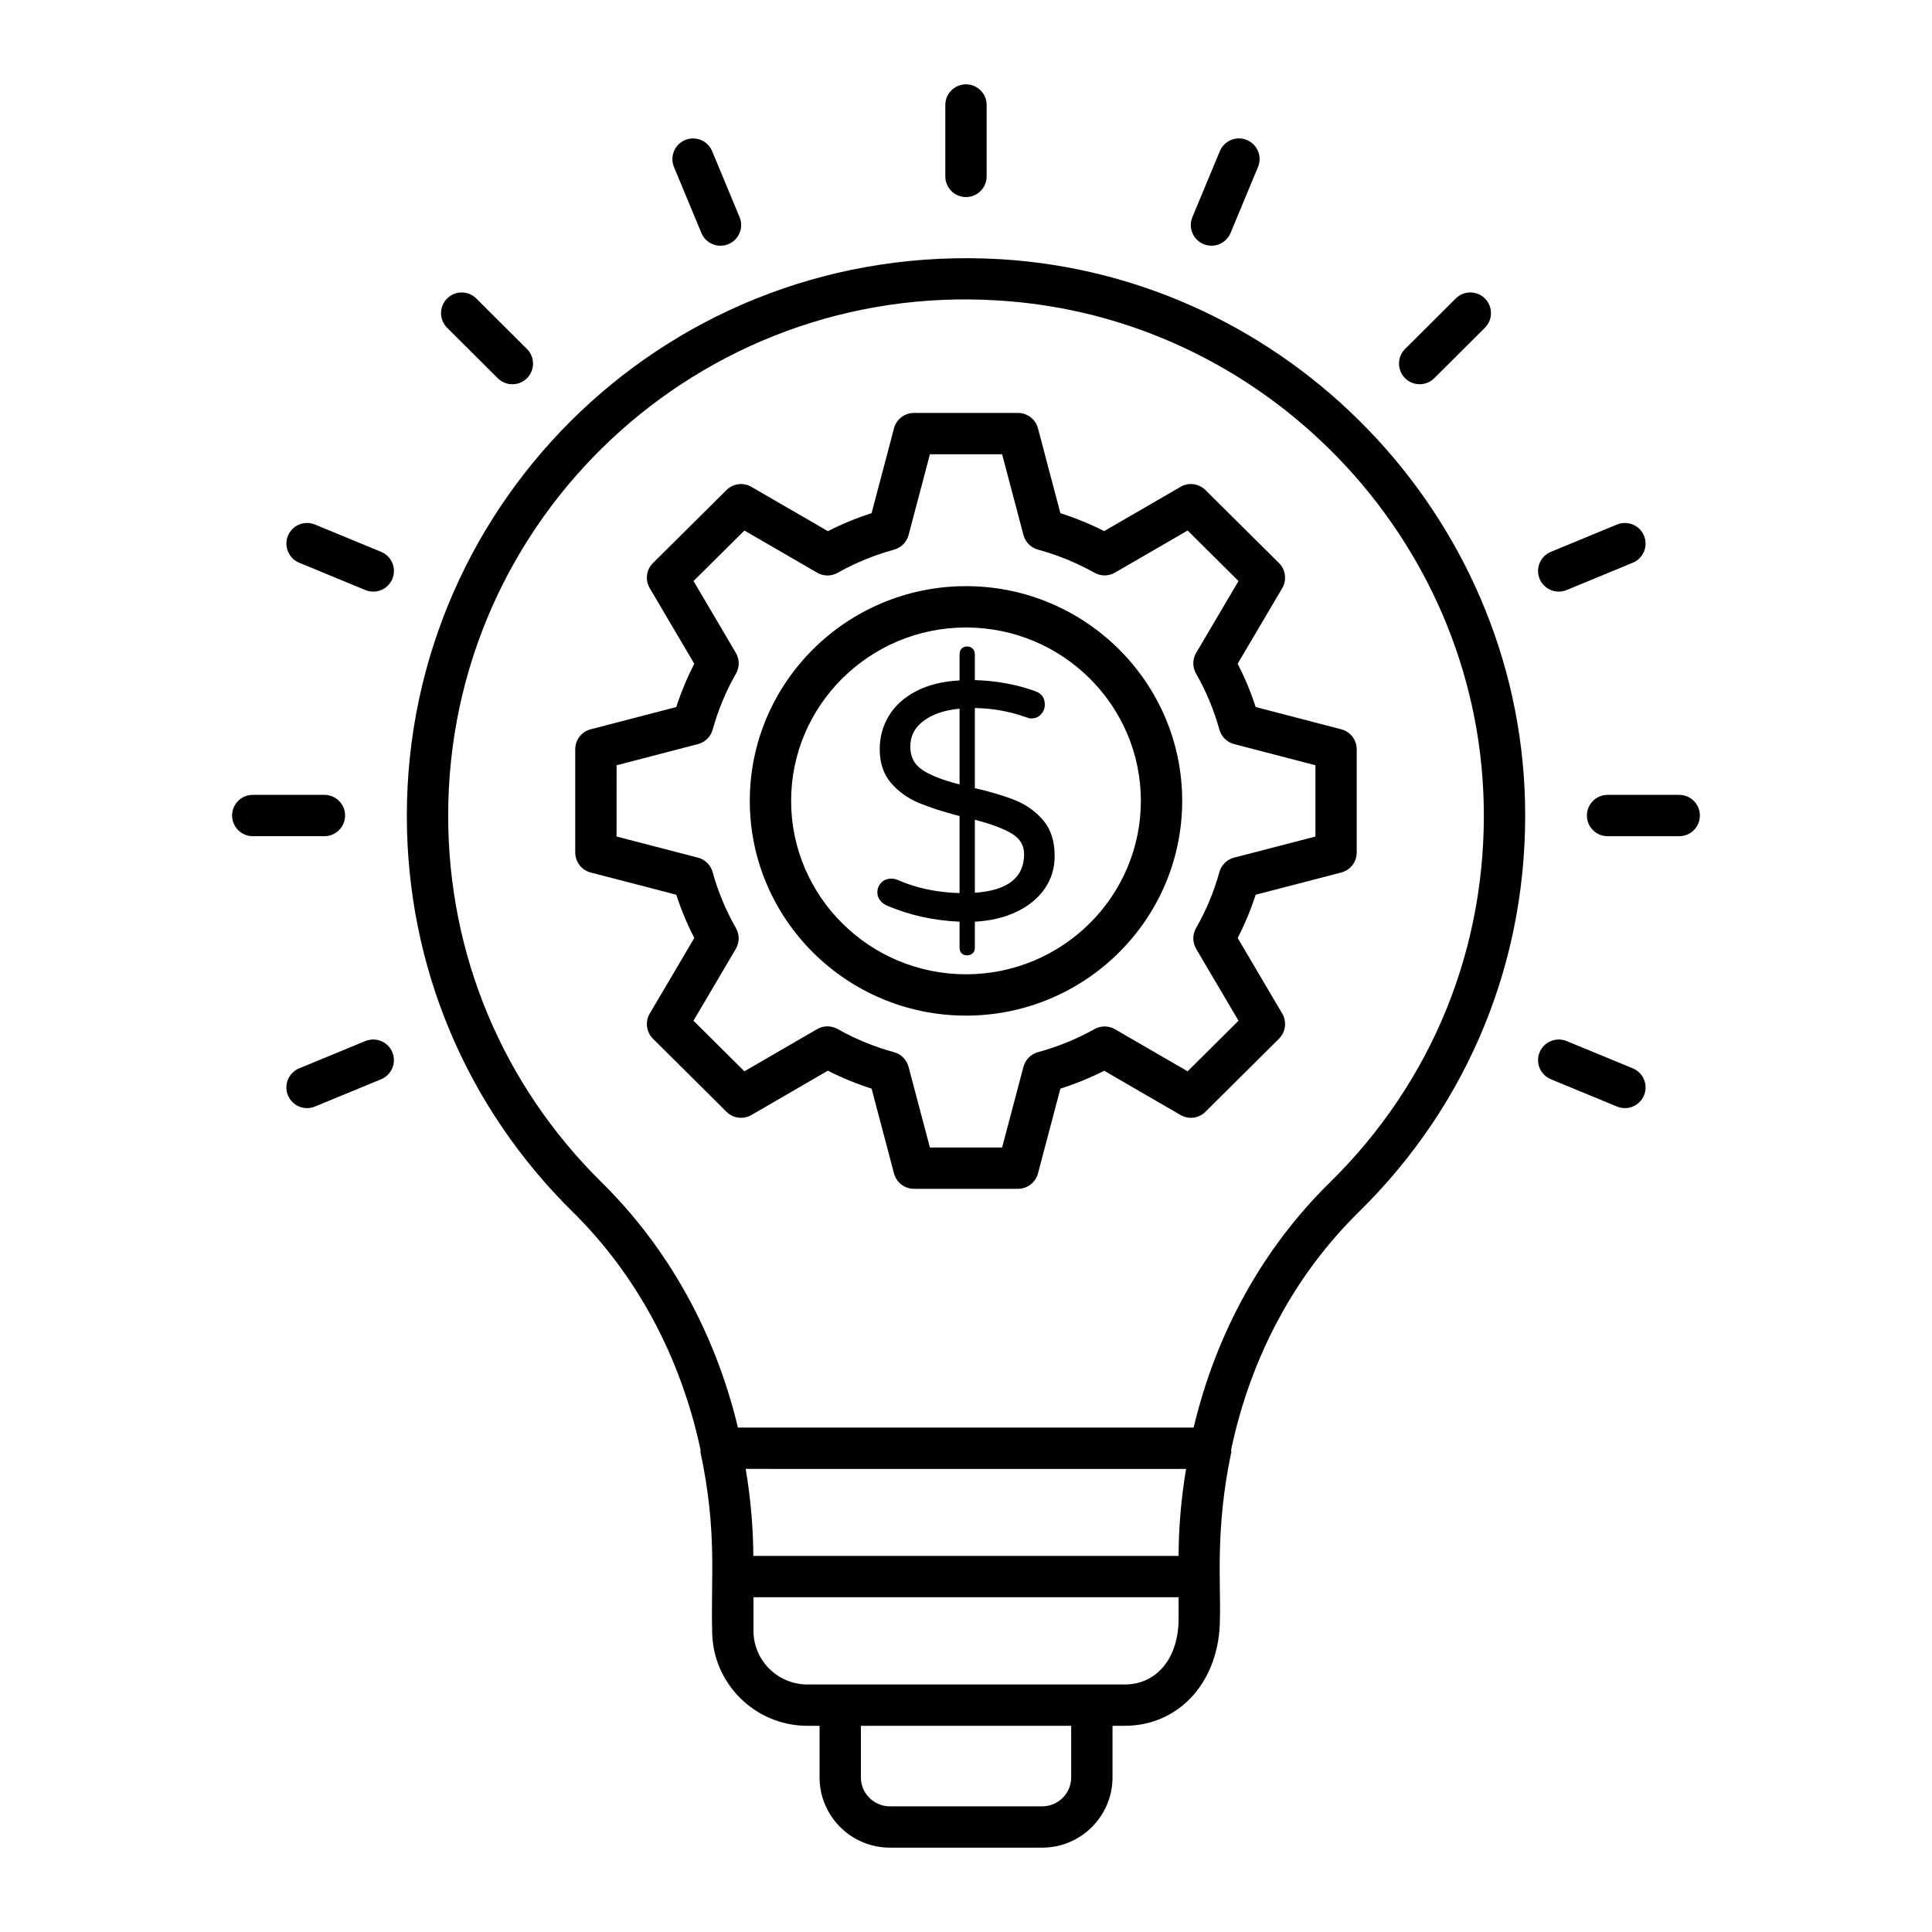 <?xml version="1.0" encoding="UTF-8"?>
<!-- Uploaded to: ICON Repo, www.svgrepo.com, Generator: ICON Repo Mixer Tools -->
<svg fill="#000000" width="800px" height="800px" version="1.1" viewBox="144 144 512 512" xmlns="http://www.w3.org/2000/svg">
 <g>
  <path d="m295.75 465.14c16.977 16.727 28.68 38.551 33.906 63.125 0.02 0.227-0.055 0.449-0.008 0.672 4.461 20.969 2.691 33.02 3.082 47.246 0 13.875 11.324 25.172 25.242 25.172h3.223v13.691c0 10.262 8.367 18.602 18.652 18.602h40.328c10.281 0 18.652-8.344 18.652-18.602v-13.691h3.223c14.625 0 25.242-11.949 25.242-28.414 0.273-9.359-1.289-23.688 2.996-44.016 0.055-0.27-0.027-0.539-0.012-0.812 5.199-24.527 16.855-46.262 33.797-62.898 29.414-28.871 45.07-67.488 44.074-108.75-1.855-76.121-62.965-139.27-139.12-143.78-86.828-5.043-157.21 63.531-157.21 147.46 0 39.77 15.602 77.055 43.934 105zm162.57 68.141c-1.309 7.856-1.965 15.578-1.977 23.055l-112.7-0.004c-0.043-7.492-0.703-15.219-2.027-23.055zm-30.445 81.766c0 4.223-3.453 7.652-7.699 7.652h-40.328c-4.246 0-7.699-3.43-7.699-7.652v-13.691h55.727zm14.172-24.645h-84.078c-7.879 0-14.289-6.383-14.289-14.219v-8.898h112.66v5.656c0.004 10.445-5.738 17.461-14.289 17.461zm-33.664-366.78c70.516 4.164 127.1 62.633 128.81 133.11 0.926 38.184-13.562 73.938-40.793 100.66-17.668 17.348-30.086 39.719-36.07 64.922h-120.77c-6.039-25.191-18.469-47.578-36.121-64.98-26.23-25.863-40.672-60.379-40.672-97.195 0-78.957 66.672-141.42 145.62-136.52z"/>
  <path d="m405.47 190.75v-18.926c0-3.023-2.453-5.477-5.477-5.477-3.023 0-5.477 2.453-5.477 5.477v18.926c0 3.023 2.453 5.477 5.477 5.477 3.023-0.004 5.477-2.457 5.477-5.477z"/>
  <path d="m337.04 208.7c2.793-1.164 4.113-4.363 2.953-7.16l-7.266-17.477c-1.16-2.789-4.348-4.106-7.16-2.953-2.793 1.164-4.113 4.363-2.953 7.16l7.266 17.477c1.152 2.773 4.344 4.121 7.16 2.953z"/>
  <path d="m283.66 244.22c2.137-2.141 2.129-5.613-0.016-7.742l-13.426-13.375c-2.144-2.133-5.613-2.133-7.742 0.016-2.137 2.141-2.129 5.613 0.016 7.742l13.426 13.375c2.148 2.133 5.613 2.129 7.742-0.016z"/>
  <path d="m245.01 290.25-17.543-7.246c-2.797-1.141-5.996 0.18-7.152 2.973-1.152 2.797 0.18 5.996 2.973 7.152l17.543 7.246c2.863 1.164 6.016-0.227 7.152-2.973 1.156-2.797-0.176-5.996-2.973-7.152z"/>
  <path d="m205.51 360.12c0 3.023 2.453 5.477 5.477 5.477h18.988c3.023 0 5.477-2.453 5.477-5.477s-2.453-5.477-5.477-5.477h-18.988c-3.023 0-5.477 2.453-5.477 5.477z"/>
  <path d="m227.46 437.25 17.543-7.238c2.797-1.156 4.125-4.356 2.973-7.152-1.152-2.797-4.348-4.102-7.152-2.973l-17.543 7.238c-2.797 1.156-4.125 4.356-2.973 7.152 1.137 2.746 4.289 4.137 7.152 2.973z"/>
  <path d="m572.53 437.25c2.871 1.168 6.023-0.238 7.152-2.973 1.156-2.797-0.18-5.996-2.973-7.152l-17.539-7.238c-2.781-1.125-5.996 0.18-7.152 2.973-1.156 2.797 0.18 5.996 2.973 7.152z"/>
  <path d="m589.01 354.65h-18.988c-3.023 0-5.477 2.453-5.477 5.477s2.453 5.477 5.477 5.477h18.988c3.023 0 5.477-2.453 5.477-5.477s-2.453-5.477-5.477-5.477z"/>
  <path d="m572.53 283-17.539 7.246c-2.797 1.156-4.129 4.356-2.973 7.152 1.125 2.734 4.277 4.141 7.152 2.973l17.539-7.246c2.797-1.156 4.129-4.356 2.973-7.152-1.152-2.797-4.363-4.094-7.152-2.973z"/>
  <path d="m524.09 244.23 13.426-13.375c2.144-2.133 2.144-5.606 0.016-7.742-2.133-2.144-5.598-2.144-7.742-0.016l-13.426 13.375c-2.144 2.133-2.144 5.606-0.016 7.742 2.125 2.141 5.59 2.152 7.742 0.016z"/>
  <path d="m470.11 205.74 7.273-17.477c1.164-2.797-0.156-5.996-2.953-7.16-2.766-1.164-5.996 0.156-7.16 2.953l-7.273 17.477c-1.164 2.797 0.156 5.996 2.953 7.16 2.766 1.152 5.984-0.133 7.16-2.953z"/>
  <path d="m300.55 375.23 22.676 5.883c1.27 3.938 2.867 7.773 4.769 11.457l-11.805 20.035c-1.273 2.152-0.918 4.898 0.855 6.668l19.484 19.367c1.758 1.746 4.465 2.09 6.609 0.848l20.254-11.75c3.731 1.902 7.609 3.5 11.586 4.762l5.941 22.469c0.633 2.402 2.809 4.078 5.293 4.078h27.57c2.484 0 4.66-1.676 5.293-4.078l5.941-22.469c3.981-1.262 7.859-2.852 11.602-4.742l20.234 11.73c2.141 1.246 4.856 0.898 6.602-0.848l19.488-19.367c1.777-1.77 2.133-4.512 0.863-6.668l-11.809-20.031c1.902-3.688 3.5-7.523 4.769-11.465l22.676-5.883c2.41-0.621 4.102-2.801 4.102-5.297v-27.359c0-2.496-1.684-4.672-4.102-5.297l-22.676-5.902c-1.27-3.941-2.867-7.781-4.777-11.465l11.816-20.031c1.27-2.16 0.914-4.906-0.863-6.668l-19.488-19.336c-1.77-1.754-4.473-2.098-6.602-0.848l-20.234 11.73c-3.742-1.898-7.629-3.488-11.602-4.75l-5.941-22.488c-0.633-2.402-2.809-4.078-5.293-4.078h-27.57c-2.484 0-4.66 1.676-5.293 4.078l-5.941 22.488c-3.969 1.262-7.848 2.859-11.582 4.762l-20.262-11.742c-2.133-1.242-4.848-0.898-6.602 0.848l-19.484 19.336c-1.777 1.762-2.133 4.508-0.859 6.668l11.809 20.031c-1.906 3.695-3.504 7.531-4.773 11.465l-22.684 5.902c-2.414 0.629-4.098 2.801-4.098 5.297v27.359c0.004 2.5 1.691 4.68 4.106 5.301zm6.852-28.422 21.566-5.617c1.895-0.492 3.379-1.953 3.898-3.844 1.422-5.148 3.5-10.148 6.18-14.844 0.973-1.703 0.961-3.801-0.039-5.492l-11.215-19.031 13.484-13.383 19.273 11.172c1.672 0.969 3.738 0.992 5.43 0.035 4.738-2.66 9.77-4.727 14.949-6.141 1.891-0.512 3.359-1.996 3.859-3.887l5.652-21.391h19.133l5.652 21.391c0.5 1.891 1.969 3.371 3.856 3.887 5.195 1.41 10.242 3.481 15 6.133 1.684 0.949 3.742 0.926 5.41-0.051l19.238-11.152 13.492 13.383-11.223 19.031c-1 1.691-1.012 3.793-0.035 5.496 2.68 4.684 4.758 9.676 6.184 14.84 0.512 1.891 2.004 3.352 3.898 3.844l21.562 5.617v18.887l-21.562 5.59c-1.898 0.492-3.379 1.953-3.898 3.844-1.426 5.176-3.508 10.168-6.184 14.832-0.977 1.711-0.961 3.809 0.035 5.504l11.223 19.039-13.492 13.406-19.238-11.145c-1.668-0.961-3.731-0.984-5.41-0.051-4.742 2.644-9.785 4.707-15 6.125-1.887 0.512-3.356 1.996-3.856 3.887l-5.652 21.371-19.141 0.004-5.652-21.371c-0.5-1.891-1.969-3.371-3.859-3.887-5.203-1.418-10.23-3.481-14.945-6.141-1.688-0.949-3.762-0.941-5.438 0.035l-19.266 11.172-13.492-13.406 11.219-19.039c1-1.691 1.012-3.793 0.039-5.496-2.676-4.684-4.754-9.676-6.18-14.84-0.523-1.891-2.012-3.359-3.906-3.844l-21.559-5.59z"/>
  <path d="m400 413.15c31.594 0 57.293-25.527 57.293-56.91 0-31.375-25.699-56.902-57.293-56.902s-57.297 25.527-57.297 56.902c0 31.387 25.703 56.91 57.297 56.91zm0-102.86c25.555 0 46.34 20.613 46.34 45.949 0 25.34-20.785 45.957-46.34 45.957s-46.344-20.613-46.344-45.957c0-25.336 20.789-45.949 46.344-45.949z"/>
  <path d="m381.91 377.2c-0.543-0.238-1.113-0.355-1.711-0.355-1.078 0-1.965 0.355-2.656 1.07-0.688 0.715-1.035 1.574-1.035 2.586 0 0.773 0.238 1.473 0.723 2.094 0.477 0.625 1.082 1.086 1.797 1.383 5.941 2.555 12.363 3.981 19.266 4.281v6.957c0 0.59 0.18 1.07 0.539 1.426 0.363 0.355 0.84 0.535 1.441 0.535 0.598 0 1.094-0.18 1.484-0.535 0.387-0.355 0.586-0.836 0.586-1.426v-6.957c4.262-0.238 7.981-1.129 11.16-2.676 3.18-1.543 5.641-3.578 7.383-6.109 1.738-2.527 2.609-5.394 2.609-8.605 0-3.922-0.992-7.059-2.973-9.406s-4.41-4.117-7.289-5.305c-2.883-1.188-6.512-2.289-10.891-3.297v-21.223c4.621 0.059 9.121 0.859 13.5 2.406 0.598 0.238 1.078 0.355 1.438 0.355 1.078 0 1.949-0.371 2.613-1.113 0.656-0.742 0.992-1.59 0.992-2.543 0-1.781-0.844-2.973-2.523-3.566-4.922-1.785-10.262-2.766-16.02-2.945v-6.867c0-0.594-0.195-1.082-0.586-1.469-0.395-0.387-0.887-0.578-1.484-0.578-0.602 0-1.078 0.191-1.441 0.578-0.359 0.387-0.539 0.879-0.539 1.469v6.953c-4.5 0.238-8.344 1.191-11.523 2.856-3.18 1.664-5.582 3.832-7.199 6.508-1.621 2.676-2.434 5.617-2.434 8.828 0 3.688 0.992 6.676 2.973 8.965 1.98 2.289 4.41 4.043 7.293 5.262 2.879 1.219 6.512 2.394 10.891 3.523v20.418c-6.062-0.176-11.523-1.336-16.383-3.477zm20.434-15.961c4.32 1.129 7.574 2.348 9.766 3.656 2.191 1.309 3.285 3.121 3.285 5.438 0 6.242-4.352 9.66-13.051 10.254zm-13.773-13.109c-2.223-1.426-3.332-3.504-3.332-6.242 0-2.852 1.199-5.156 3.602-6.91 2.402-1.754 5.551-2.809 9.453-3.164v20.062c-4.262-1.07-7.504-2.316-9.723-3.746z"/>
 </g>
</svg>